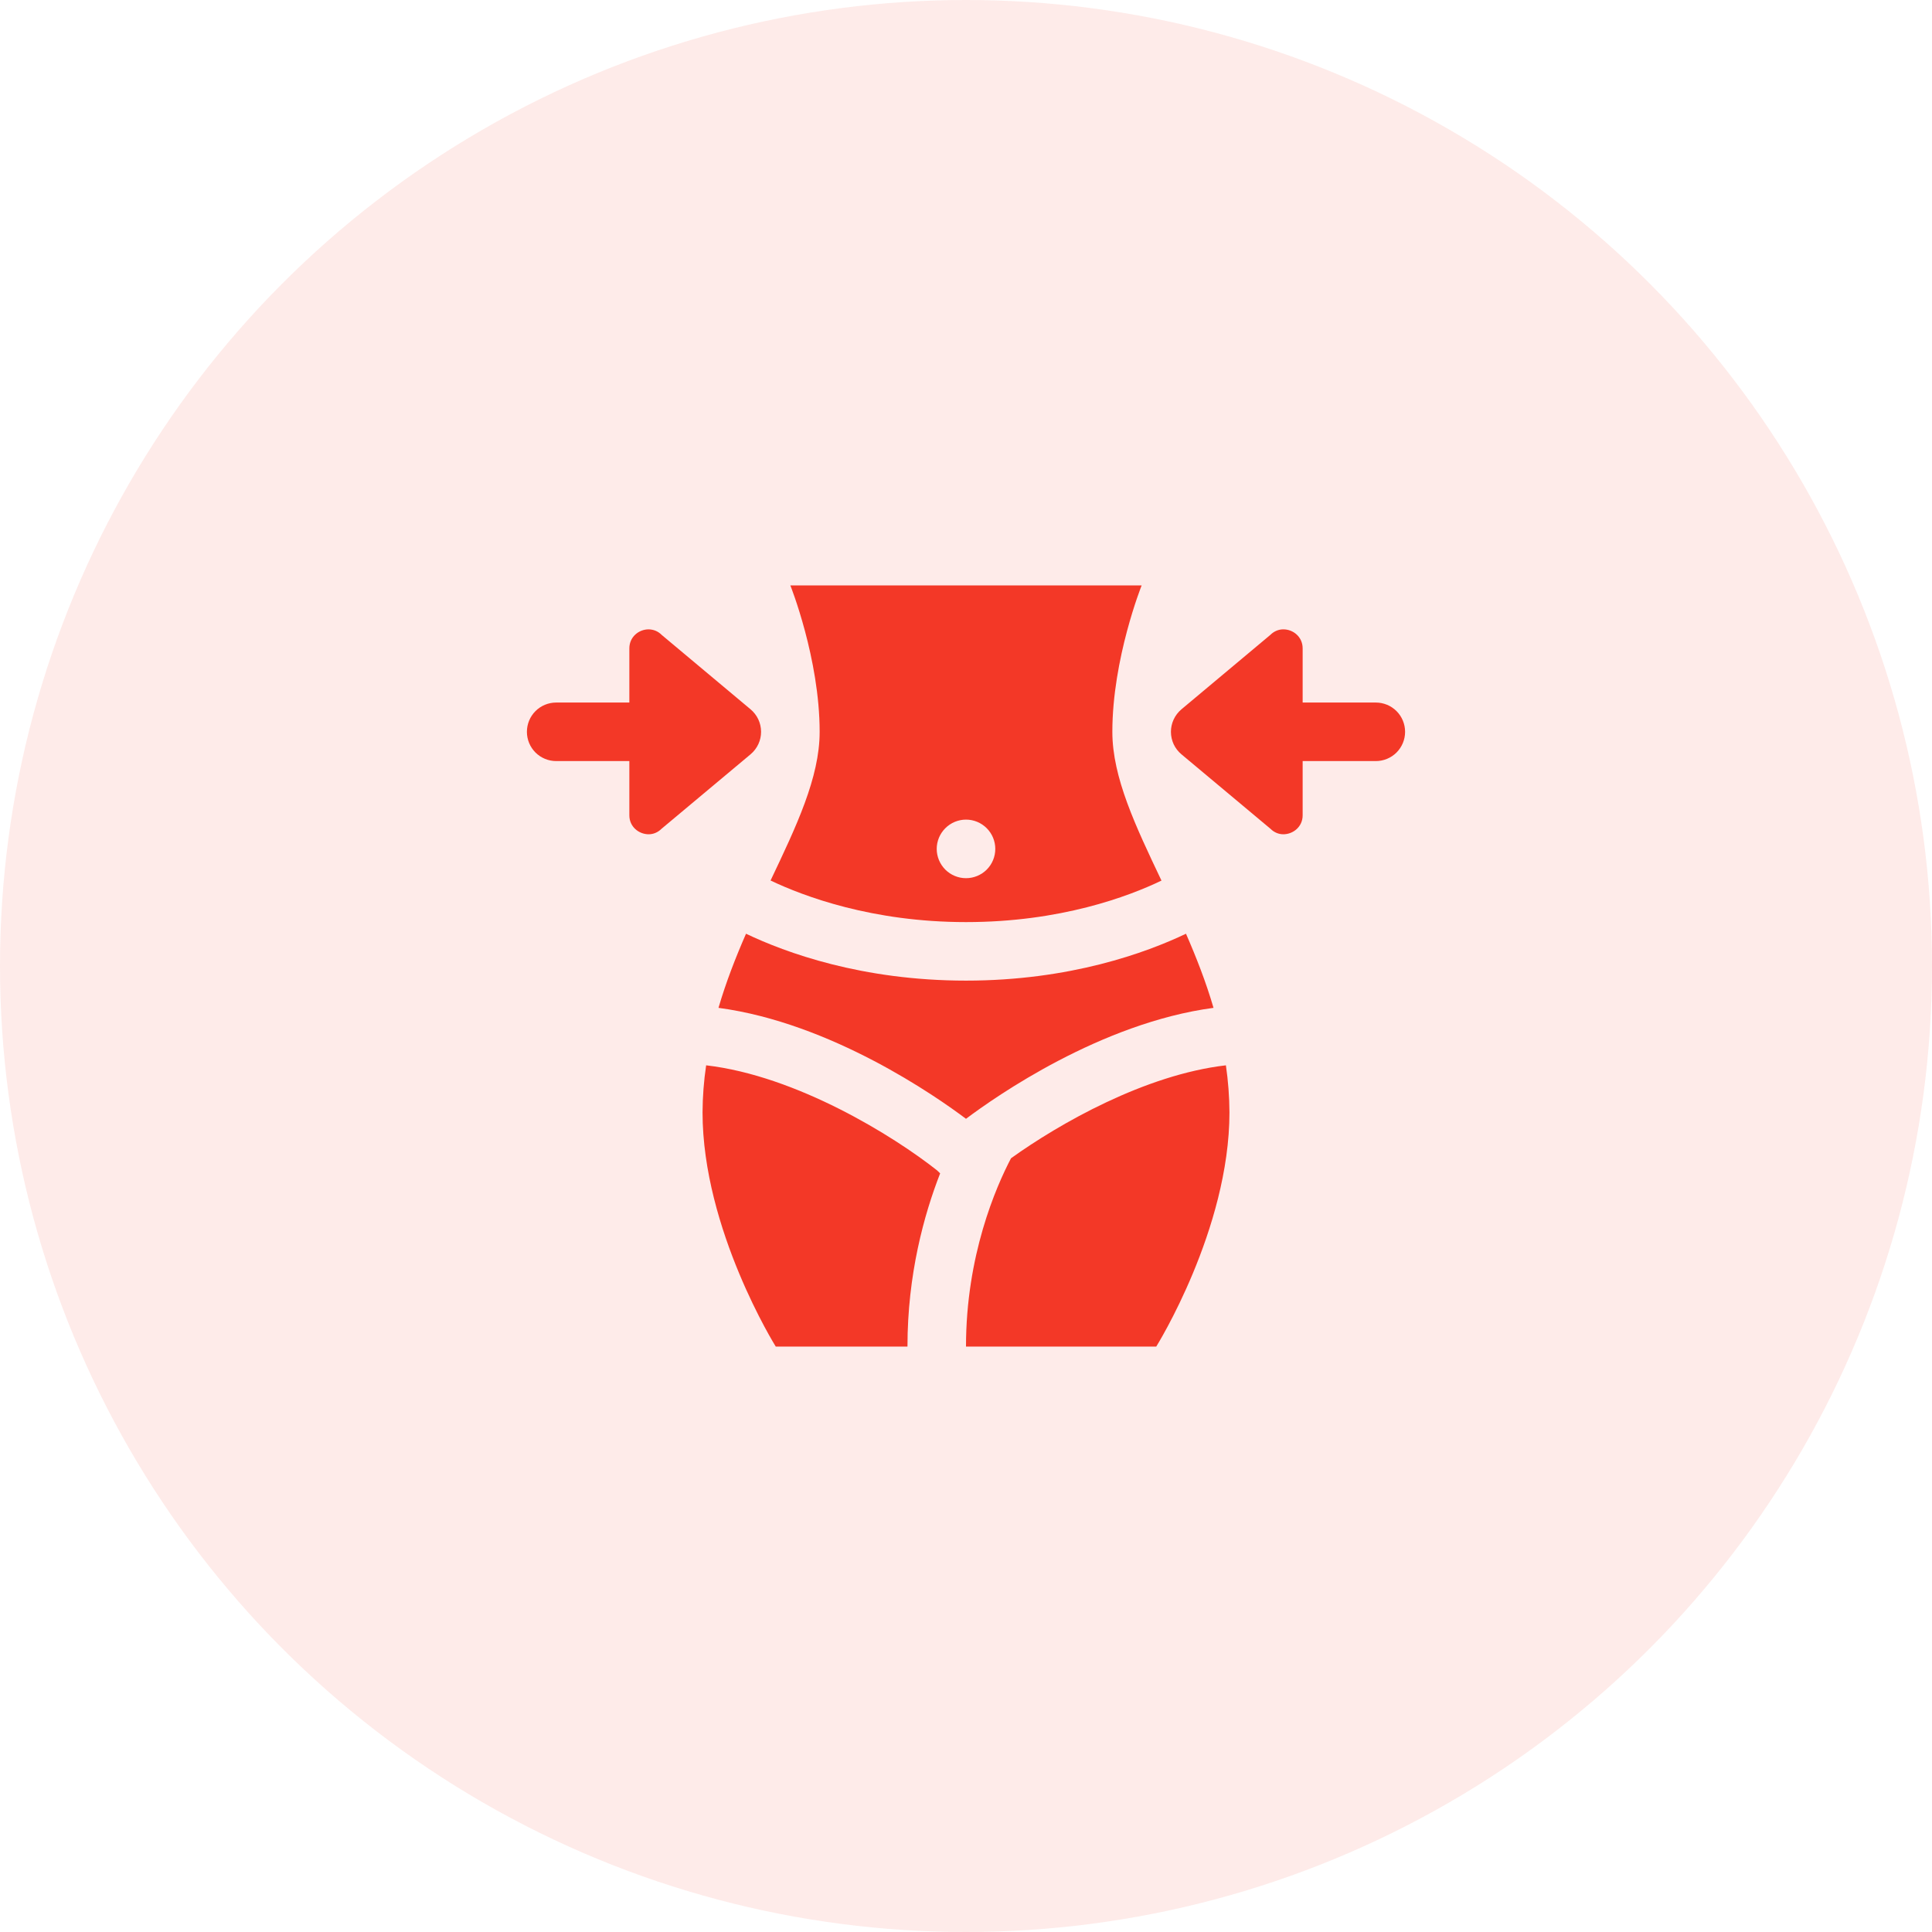 <?xml version="1.0" encoding="UTF-8"?> <svg xmlns="http://www.w3.org/2000/svg" width="44" height="44" viewBox="0 0 44 44" fill="none"><g clip-path="url(#clip0_216_498)"><circle cx="22" cy="22" r="22" fill="#F33827" fill-opacity="0.1"></circle><path d="M25.333 16.667C25.333 15 26 13.333 26 13.333H18C18 13.333 18.667 15 18.667 16.667C18.667 17.708 18.136 18.818 17.549 20.053C18.305 20.413 19.863 21 22 21C24.154 21 25.702 20.415 26.452 20.055C25.865 18.819 25.333 17.709 25.333 16.667ZM22 20C21.912 20 21.826 19.983 21.745 19.949C21.664 19.916 21.59 19.866 21.529 19.805C21.467 19.743 21.418 19.669 21.384 19.588C21.351 19.507 21.333 19.421 21.333 19.333C21.333 19.245 21.351 19.159 21.384 19.078C21.418 18.997 21.467 18.924 21.529 18.862C21.591 18.8 21.664 18.751 21.745 18.717C21.826 18.684 21.913 18.666 22 18.666C22.177 18.666 22.347 18.737 22.472 18.862C22.597 18.987 22.667 19.157 22.667 19.333C22.667 19.51 22.597 19.68 22.472 19.805C22.346 19.93 22.177 20 22 20ZM26.667 16.667C26.667 16.477 26.749 16.286 26.909 16.152L28.929 14.461C29.016 14.374 29.122 14.333 29.227 14.333C29.451 14.333 29.667 14.504 29.667 14.766V16H31.333C31.51 16 31.68 16.07 31.805 16.195C31.93 16.32 32 16.49 32 16.667C32 16.843 31.93 17.013 31.805 17.138C31.68 17.263 31.51 17.333 31.333 17.333H29.667V18.569C29.667 18.831 29.448 19 29.227 19C29.124 19 29.019 18.96 28.933 18.874L26.909 17.181C26.833 17.118 26.772 17.04 26.73 16.951C26.689 16.862 26.667 16.765 26.667 16.667ZM17.333 16.667C17.333 16.569 17.311 16.471 17.27 16.383C17.228 16.294 17.167 16.215 17.091 16.152L15.071 14.461C15.032 14.421 14.986 14.389 14.935 14.367C14.883 14.345 14.828 14.334 14.773 14.333C14.549 14.333 14.333 14.504 14.333 14.766V16H12.667C12.49 16 12.32 16.07 12.195 16.195C12.07 16.32 12 16.49 12 16.667C12 16.843 12.07 17.013 12.195 17.138C12.32 17.263 12.49 17.333 12.667 17.333H14.333V18.569C14.333 18.831 14.552 19 14.773 19C14.876 19 14.981 18.96 15.067 18.874L17.091 17.181C17.251 17.047 17.333 16.857 17.333 16.667ZM21.339 26.653C20.356 25.876 18.146 24.501 16.082 24.262C16.029 24.617 16.002 24.975 16 25.333C16 28 17.667 30.667 17.667 30.667H20.667C20.667 29.023 21.046 27.658 21.411 26.723C21.387 26.7 21.365 26.674 21.339 26.653ZM22 30.667C22 28.596 22.681 27.036 23.025 26.379C24.126 25.589 26.079 24.475 27.919 24.262C27.971 24.617 27.998 24.975 28 25.333C28 28 26.333 30.667 26.333 30.667H22ZM27.01 21.265C26.111 21.694 24.374 22.333 22 22.333C19.626 22.333 17.889 21.694 16.99 21.265C16.755 21.803 16.535 22.364 16.363 22.953C18.934 23.297 21.325 24.973 22 25.48C22.675 24.973 25.067 23.297 27.637 22.953C27.465 22.364 27.245 21.803 27.01 21.265Z" fill="#F33827"></path></g><defs><clipPath id="clip0_216_498"><rect width="44" height="44" fill="white"></rect></clipPath></defs></svg> 